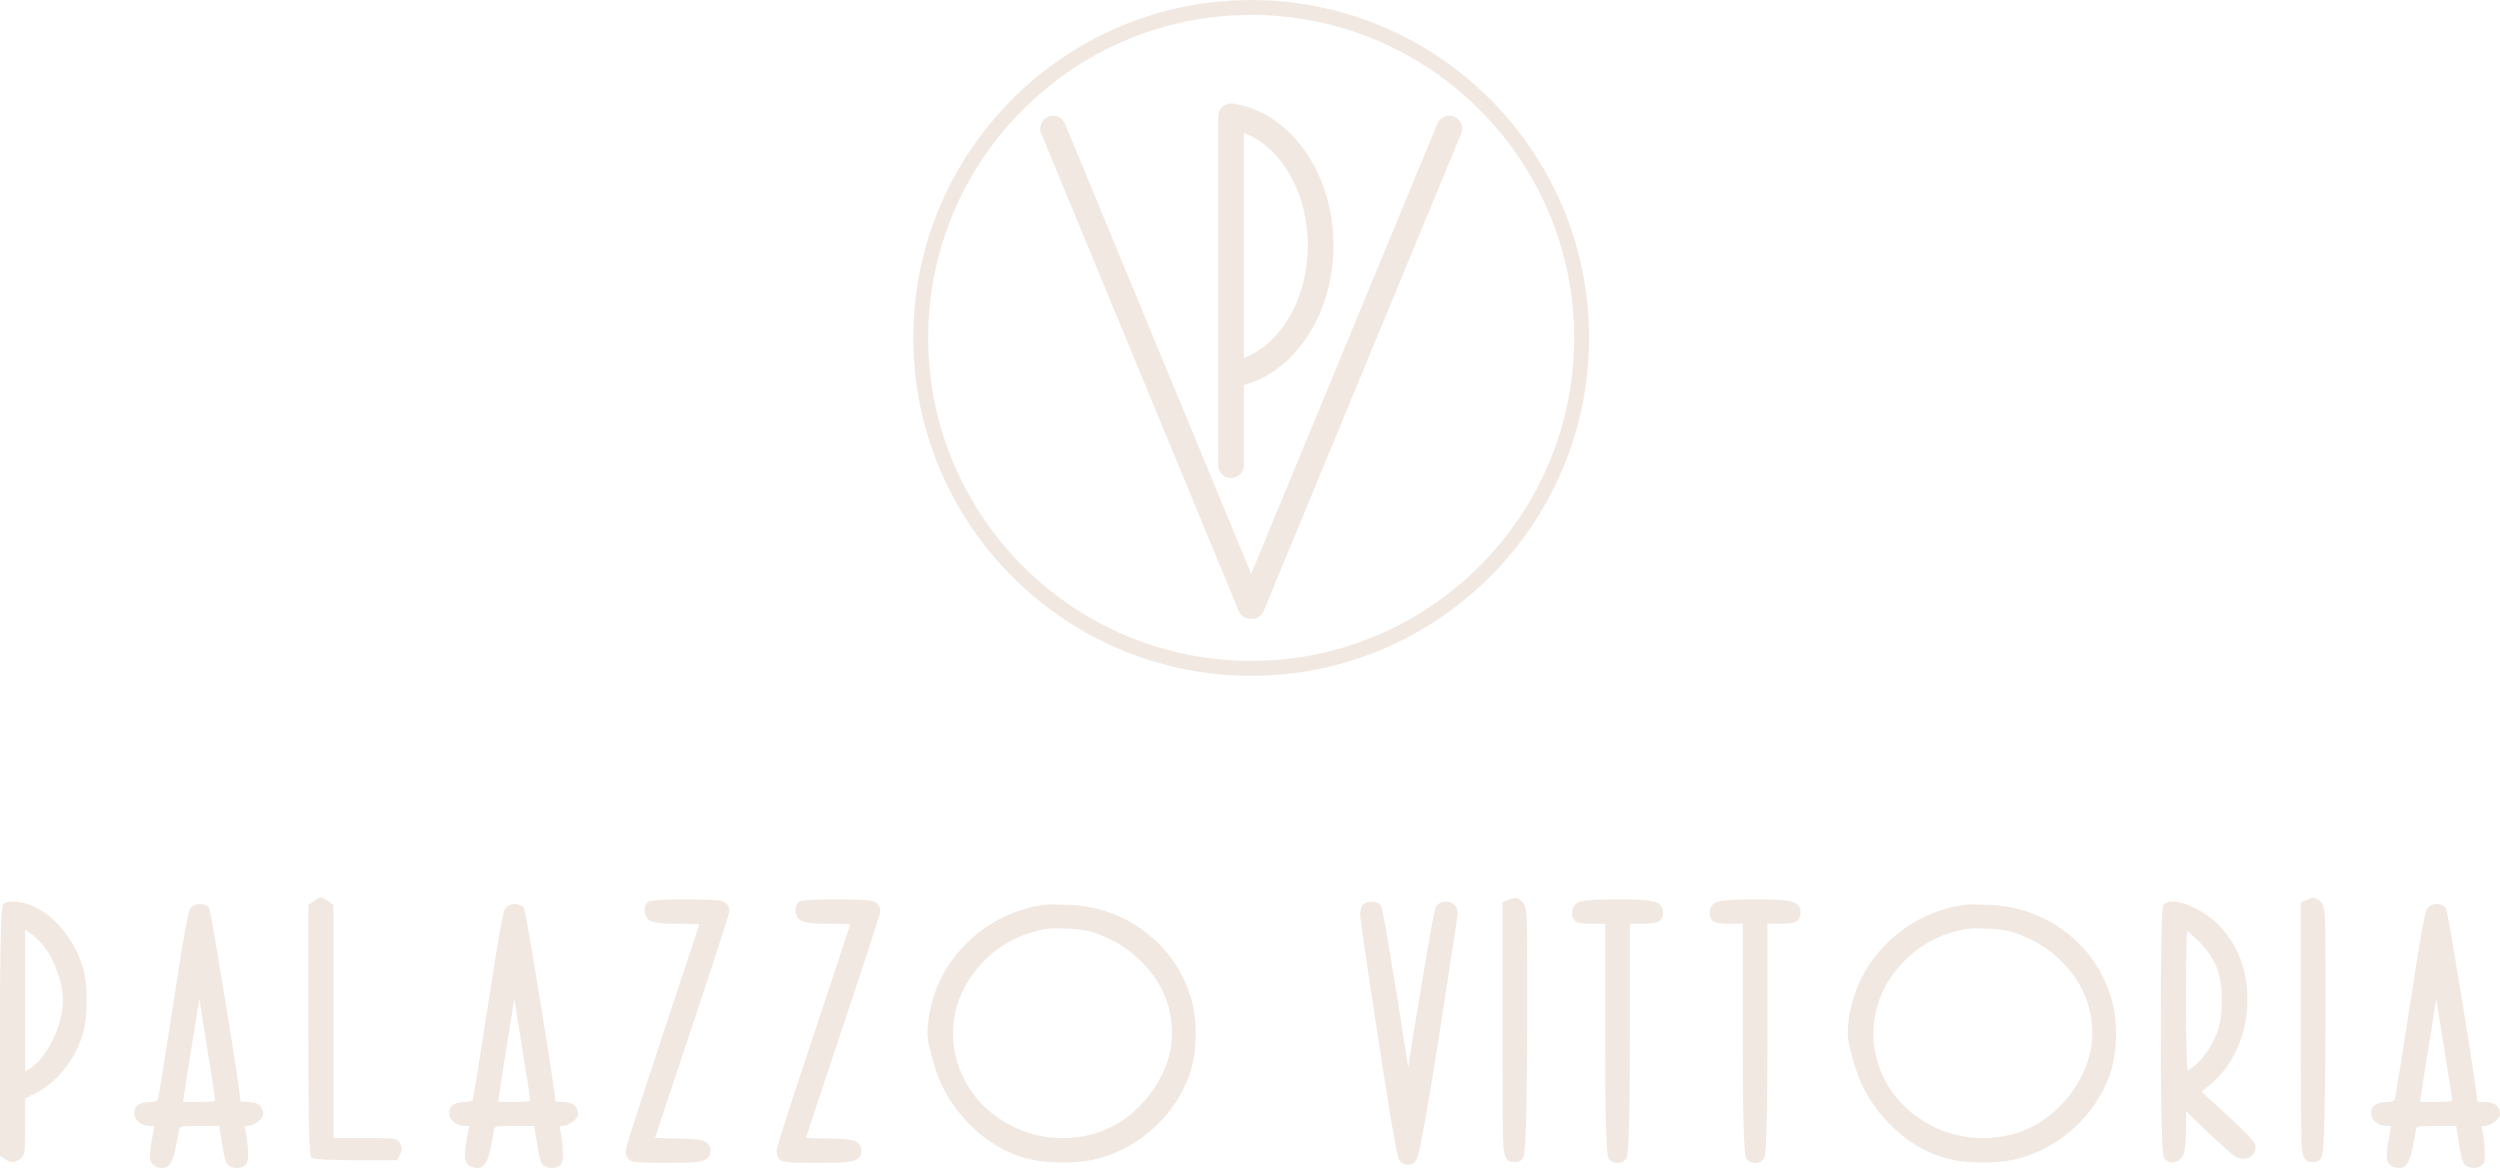 <?xml version="1.0" encoding="UTF-8"?><svg id="Livello_2" xmlns="http://www.w3.org/2000/svg" viewBox="0 0 704.03 328.91"><defs><style>.cls-1{fill:#f2e8e2;}</style></defs><g id="Livello_1-2"><path class="cls-1" d="M409.51,32.88c-1.85-.77-3.97.11-4.73,1.96l-52.43,126.76-52.43-126.76c-.76-1.85-2.89-2.73-4.73-1.96-1.85.76-2.73,2.88-1.96,4.73l55.6,134.42c.58,1.4,1.93,2.24,3.35,2.24.06,0,.12-.01.18-.02.06,0,.12.02.18.02,1.42,0,2.77-.84,3.35-2.24l55.6-134.42c.77-1.85-.11-3.97-1.96-4.73Z"/><path class="cls-1" d="M375.53,69.1c0-20.29-12.08-37.4-28.12-39.92,0,0-.02,0-.02,0-.06,0-.12-.02-.18-.03-.08-.01-.15,0-.23,0-.1,0-.2-.03-.3-.03-.04,0-.09.01-.13.01-.11,0-.22.02-.33.03-.14.02-.29.04-.43.08-.1.02-.19.06-.29.09-.14.05-.28.1-.42.17-.09.04-.17.09-.26.14-.13.08-.25.16-.37.26-.05.04-.1.06-.15.1-.03.03-.05.06-.08.09-.11.1-.22.22-.31.34-.06.07-.12.14-.18.22-.09.13-.17.28-.25.42-.04.07-.08.14-.12.22-.08.17-.13.35-.18.53-.02.06-.04.12-.05.18-.05.24-.08.5-.08.76v98.25c0,2,1.62,3.62,3.62,3.62s3.62-1.62,3.62-3.62v-22.57c14.59-3.99,25.24-20.25,25.24-39.3ZM350.29,100.8v-63.39c10.5,4.01,17.99,16.78,17.99,31.7s-7.49,27.69-17.99,31.7Z"/><path class="cls-1" d="M352.35,190.32c-52.47,0-95.16-42.69-95.16-95.16S299.88,0,352.35,0s95.16,42.69,95.16,95.16-42.69,95.16-95.16,95.16ZM352.35,4.2c-50.15,0-90.96,40.8-90.96,90.96s40.8,90.96,90.96,90.96,90.96-40.8,90.96-90.96S402.5,4.2,352.35,4.2Z"/><path class="cls-1" d="M1.42,255.03c.27-.34.93-.51,2-.51,2.22,0,4.4.56,6.53,1.67,2.84,1.37,5.48,3.66,7.92,6.88,2.44,3.21,4.15,6.66,5.13,10.35.53,2.14.8,4.84.8,8.1,0,3.6-.27,6.47-.8,8.61-.98,3.77-2.69,7.22-5.13,10.35-2.44,3.13-5.17,5.42-8.19,6.88l-3.2,1.67v7.97c0,4.03-.07,6.45-.2,7.26-.13.82-.56,1.44-1.27,1.86-.98.69-1.95.69-2.93,0l-1.47-.9v-34.7c0-23.14.27-34.96.8-35.47ZM18.06,278.29c-1.6-7.54-4.71-12.89-9.32-16.07l-2.26-1.67v42.29l1.73-1.03c2.75-1.63,5.13-4.48,7.12-8.55,2-4.07,3-8.03,3-11.89,0-.68-.09-1.71-.27-3.08Z"/><path class="cls-1" d="M3.55,327.24c-.61,0-1.23-.21-1.83-.63l-1.73-1.06v-35.05c0-34.12.57-35.49.96-35.89.41-.49,1.19-.72,2.45-.72,2.31,0,4.6.59,6.81,1.74,2.9,1.4,5.64,3.77,8.13,7.05,2.48,3.26,4.24,6.82,5.23,10.56.54,2.19.82,4.97.82,8.26,0,3.63-.28,6.58-.82,8.76-1,3.84-2.76,7.4-5.24,10.58-2.49,3.19-5.32,5.56-8.41,7.05l-2.85,1.49v7.59c0,4.1-.07,6.5-.21,7.36-.16,1-.69,1.77-1.56,2.29-.57.4-1.17.61-1.78.61ZM1.23,324.86l1.17.72c.8.56,1.48.56,2.25.02.59-.36.91-.83,1.01-1.46.09-.54.19-2.21.19-7.16v-8.34l3.53-1.84c2.93-1.42,5.62-3.67,7.99-6.71,2.38-3.04,4.06-6.45,5.02-10.12.52-2.08.78-4.92.78-8.46,0-3.19-.26-5.86-.78-7.95-.95-3.58-2.64-6.99-5.02-10.12-2.37-3.12-4.96-5.37-7.7-6.69-2.05-1.07-4.15-1.61-6.26-1.61-1.1,0-1.42.2-1.49.26-.26.81-.69,6.55-.69,35.11v34.36ZM5.86,303.93v-44.59l3.25,2.4c4.71,3.24,7.94,8.77,9.56,16.43v.05c.19,1.42.28,2.45.28,3.16,0,3.93-1.03,8.03-3.06,12.16-2.04,4.16-4.52,7.12-7.36,8.81l-2.66,1.58ZM7.09,261.78v39.98l.8-.47c2.64-1.56,4.95-4.35,6.89-8.29,1.95-3.96,2.93-7.87,2.93-11.62,0-.64-.09-1.65-.26-2.98-1.56-7.33-4.61-12.6-9.06-15.66l-1.3-.96Z"/><path class="cls-1" d="M54.02,256.32c.53-.77,1.29-1.16,2.26-1.16.8,0,1.47.26,2,.77.27.34,1.8,9.12,4.59,26.35s4.2,26.52,4.2,27.89c0,.51.89.77,2.66.77,2.48,0,3.73.9,3.73,2.7,0,.6-.47,1.22-1.4,1.86-.93.64-1.75.96-2.46.96s-1.13.09-1.27.26c-.13.17-.11.6.07,1.29.53,2.57.8,4.88.8,6.94,0,1.46-.13,2.31-.4,2.57-.53.51-1.24.77-2.13.77s-1.6-.26-2.13-.77c-.45-.43-.93-2.4-1.46-5.91l-.8-5.14h-6.13c-2.84,0-4.55.06-5.13.19-.58.13-.96.49-1.13,1.09,0,.09-.13.79-.4,2.12-.27,1.33-.49,2.46-.67,3.41-.62,3.34-1.6,5.01-2.93,5.01-.53,0-.93-.04-1.2-.13-1.24-.34-1.86-1.24-1.86-2.7,0-1.2.18-2.66.53-4.37l.8-4.63h-1.86c-1.07,0-1.98-.3-2.73-.9-.76-.6-1.13-1.33-1.13-2.18,0-1.63,1.29-2.44,3.86-2.44,1.69,0,2.62-.43,2.8-1.29.44-2.23,1.86-11.1,4.26-26.61,2.57-16.97,4.13-25.88,4.66-26.73ZM61.22,310.17c0-.94-.85-6.51-2.53-16.71l-2.53-16.07-1.07,6.43c-.53,3.6-1.42,9.17-2.66,16.71l-1.6,10.41h5.19c3.46,0,5.19-.26,5.19-.77Z"/><path class="cls-1" d="M66.68,328.91c-1.05,0-1.91-.32-2.56-.94-.4-.39-.92-1.44-1.65-6.26l-.72-4.62h-5.6c-3.47,0-4.63.1-4.99.18-.34.08-.54.26-.66.61-.02.18-.11.65-.4,2.12-.27,1.33-.49,2.46-.66,3.4-.69,3.71-1.85,5.52-3.54,5.52-.6,0-1.06-.05-1.39-.16-1.03-.28-2.29-1.09-2.29-3.29,0-1.24.18-2.75.55-4.5l.67-3.88h-1.13c-1.21,0-2.25-.35-3.12-1.03-.9-.72-1.36-1.61-1.36-2.67,0-1.4.78-3.06,4.48-3.06.92,0,2.06-.14,2.19-.79.44-2.22,1.87-11.17,4.26-26.57,3.44-22.66,4.34-26.31,4.75-26.96l.02-.03c.65-.94,1.58-1.42,2.77-1.42.96,0,1.78.32,2.43.94.26.32.55.71,4.78,26.69,2.77,17.05,4.14,26.19,4.2,27.89.13.07.6.25,2.05.25,3.59,0,4.35,1.8,4.35,3.32,0,.82-.54,1.6-1.67,2.37-1.05.72-1.97,1.07-2.81,1.07-.39,0-.61.03-.73.05,0,.12.03.34.13.72.55,2.63.82,5,.82,7.1s-.28,2.72-.59,3.01c-.65.63-1.51.94-2.56.94ZM56.16,315.85h6.66l.88,5.66c.7,4.65,1.16,5.43,1.28,5.56.42.4.97.6,1.7.6s1.29-.2,1.7-.6c0-.01.21-.36.21-2.13,0-2.01-.26-4.3-.79-6.82-.23-.89-.22-1.44.05-1.79.28-.35.79-.5,1.75-.5.58,0,1.29-.29,2.11-.85.73-.5,1.13-.98,1.13-1.36,0-.57,0-2.08-3.11-2.08-.98,0-3.28,0-3.28-1.39s-1.41-10.68-4.19-27.79c-3.25-20.03-4.25-25.31-4.51-26.1-.36-.32-.86-.5-1.47-.5-.77,0-1.32.28-1.74.87-.29.55-1.27,4.74-4.57,26.5-2.38,15.43-3.82,24.39-4.27,26.63-.25,1.18-1.39,1.78-3.4,1.78-3.25,0-3.25,1.33-3.25,1.83,0,.67.29,1.22.9,1.7.65.52,1.41.77,2.35.77h2.6l-.92,5.35c-.35,1.68-.52,3.11-.52,4.26s.44,1.84,1.41,2.1c.16.05.45.11,1.03.11.96,0,1.78-1.6,2.32-4.51.18-.95.4-2.08.67-3.41.34-1.7.38-1.99.39-2.04l.02-.14c.24-.82.79-1.34,1.59-1.52.4-.09,1.38-.21,5.26-.21ZM56.02,311.56h-5.91l1.71-11.12c1.26-7.65,2.13-13.12,2.66-16.71l1.69-10.2,3.12,19.84c2.28,13.77,2.54,16.18,2.54,16.8,0,.9-.93,1.39-5.81,1.39ZM51.55,310.32h4.47c3.25,0,4.26-.24,4.57-.36-.09-1.35-.94-6.86-2.51-16.41l-1.94-12.3-.44,2.66c-.53,3.59-1.4,9.05-2.66,16.71l-1.49,9.69Z"/><path class="cls-1" d="M88.79,254.26c.8-.6,1.33-.9,1.6-.9s.8.3,1.6.9l1.33.9v65.93h9.06c4.35,0,6.97.04,7.86.13.89.09,1.51.43,1.87,1.03.53.86.53,1.71,0,2.57l-.67,1.29h-11.32c-7.55,0-11.54-.21-11.99-.64-.45-.43-.67-12.25-.67-35.47v-34.83l1.33-.9Z"/><path class="cls-1" d="M111.8,326.72h-11.7c-11.57,0-12.08-.49-12.42-.82-.36-.34-.85-.82-.85-35.92v-35.16l1.59-1.07c1.19-.89,1.64-1.01,1.96-1.01s.77.12,1.97,1.02l1.58,1.07v65.65h8.44c4.34,0,7,.04,7.92.13,1.09.11,1.88.55,2.34,1.33.65,1.04.65,2.16,0,3.21l-.82,1.58ZM88.62,325.05c.44.13,2.56.44,11.48.44h10.95l.49-.95c.43-.7.43-1.31.02-1.96-.26-.43-.71-.67-1.4-.74-.87-.08-3.5-.13-7.8-.13h-9.67v-66.22l-1.06-.72c-.97-.73-1.25-.79-1.28-.8.02,0-.26.07-1.2.78l-1.08.73v34.5c0,26.56.29,33.83.55,35.06Z"/><path class="cls-1" d="M142.72,256.32c.53-.77,1.29-1.16,2.26-1.16.8,0,1.47.26,2,.77.27.34,1.8,9.12,4.59,26.35s4.2,26.52,4.2,27.89c0,.51.89.77,2.66.77,2.48,0,3.73.9,3.73,2.7,0,.6-.47,1.22-1.4,1.86-.93.64-1.75.96-2.46.96s-1.13.09-1.27.26c-.13.17-.11.6.07,1.29.53,2.57.8,4.88.8,6.94,0,1.46-.13,2.31-.4,2.57-.53.51-1.24.77-2.13.77s-1.6-.26-2.13-.77c-.45-.43-.93-2.4-1.46-5.91l-.8-5.14h-6.13c-2.84,0-4.55.06-5.13.19-.58.13-.96.49-1.13,1.09,0,.09-.13.79-.4,2.12-.27,1.33-.49,2.46-.67,3.41-.62,3.34-1.6,5.01-2.93,5.01-.53,0-.93-.04-1.2-.13-1.24-.34-1.86-1.24-1.86-2.7,0-1.2.18-2.66.53-4.37l.8-4.63h-1.87c-1.07,0-1.98-.3-2.73-.9-.76-.6-1.13-1.33-1.13-2.18,0-1.63,1.29-2.44,3.86-2.44,1.69,0,2.62-.43,2.8-1.29.44-2.23,1.87-11.1,4.26-26.61,2.57-16.97,4.13-25.88,4.66-26.73ZM149.92,310.17c0-.94-.85-6.51-2.53-16.71l-2.53-16.07-1.07,6.43c-.53,3.6-1.42,9.17-2.66,16.71l-1.6,10.41h5.19c3.46,0,5.19-.26,5.19-.77Z"/><path class="cls-1" d="M155.38,328.91c-1.05,0-1.91-.32-2.56-.94-.4-.39-.92-1.44-1.65-6.26l-.72-4.62h-5.6c-3.47,0-4.63.1-4.99.18-.34.08-.54.26-.66.61-.02.18-.11.65-.4,2.12-.27,1.33-.49,2.46-.67,3.4-.69,3.71-1.85,5.52-3.54,5.52-.61,0-1.06-.05-1.39-.16-1.03-.28-2.29-1.09-2.29-3.29,0-1.24.18-2.75.54-4.5l.67-3.88h-1.13c-1.21,0-2.25-.35-3.11-1.03-.91-.72-1.37-1.61-1.37-2.67,0-1.4.78-3.06,4.48-3.06.92,0,2.06-.14,2.19-.79.44-2.23,1.88-11.17,4.26-26.57,3.44-22.66,4.34-26.32,4.75-26.96l.02-.02c.65-.94,1.58-1.42,2.77-1.42.96,0,1.78.32,2.43.94.26.32.55.71,4.78,26.69,2.77,17.05,4.14,26.19,4.2,27.89.13.07.6.25,2.05.25,3.59,0,4.35,1.8,4.35,3.32,0,.82-.54,1.6-1.67,2.37-1.05.72-1.97,1.07-2.81,1.07-.39,0-.61.03-.73.05,0,.12.03.34.13.72.55,2.63.82,5,.82,7.1s-.28,2.72-.59,3.01c-.65.63-1.51.94-2.56.94ZM144.85,315.85h6.66l.88,5.66c.7,4.65,1.16,5.43,1.28,5.56.42.4.97.6,1.7.6s1.29-.2,1.7-.6c0-.01.21-.36.21-2.13,0-2.01-.26-4.3-.79-6.82-.23-.89-.22-1.44.05-1.79.28-.35.79-.5,1.75-.5.58,0,1.29-.29,2.11-.85.73-.5,1.13-.98,1.13-1.36,0-.57,0-2.08-3.11-2.08-.98,0-3.28,0-3.28-1.39s-1.41-10.68-4.19-27.79c-3.25-20.03-4.25-25.31-4.51-26.1-.36-.32-.86-.5-1.47-.5-.77,0-1.32.28-1.74.87-.29.55-1.27,4.74-4.57,26.5-2.38,15.42-3.82,24.38-4.27,26.63-.25,1.18-1.39,1.78-3.4,1.78-3.25,0-3.25,1.33-3.25,1.83,0,.67.29,1.22.9,1.7.65.52,1.41.77,2.35.77h2.6l-.92,5.35c-.35,1.68-.52,3.11-.52,4.26s.43,1.84,1.41,2.1c.17.05.45.11,1.04.11.96,0,1.78-1.6,2.32-4.51.18-.95.4-2.08.67-3.41.34-1.7.38-1.99.39-2.04l.02-.14c.24-.82.79-1.34,1.59-1.52.4-.09,1.38-.21,5.26-.21ZM144.72,311.56h-5.91l1.71-11.12c1.24-7.54,2.14-13.15,2.66-16.7l1.69-10.2,3.12,19.84c2.28,13.77,2.54,16.18,2.54,16.8,0,.9-.93,1.39-5.81,1.39ZM140.25,310.32h4.48c3.25,0,4.26-.24,4.57-.36-.09-1.35-.94-6.86-2.51-16.41l-1.94-12.3-.44,2.66c-.52,3.55-1.42,9.17-2.66,16.71l-1.49,9.69Z"/><path class="cls-1" d="M176.82,324.05c0-.77,3.48-11.63,10.46-32.58,6.97-20.95,10.46-31.51,10.46-31.68s-2.26-.26-6.79-.26-7.06-.34-7.86-1.03c-.62-.51-.93-1.24-.93-2.18,0-.77.22-1.37.67-1.8.44-.43,3.95-.64,10.52-.64,5.24,0,8.46.15,9.66.45,1.2.3,1.8,1.05,1.8,2.25,0,.6-3.51,11.4-10.52,32.39-7.02,20.99-10.52,31.58-10.52,31.75,0,.34,2.26.51,6.79.51,3.64,0,6.04.19,7.19.58,1.15.39,1.73,1.14,1.73,2.25,0,1.2-.67,1.97-2,2.31-1.33.34-4.53.51-9.59.51s-8.39-.13-9.46-.39-1.6-1.07-1.6-2.44Z"/><path class="cls-1" d="M187.87,327.5c-5.34,0-8.48-.13-9.6-.4-.95-.23-2.07-.94-2.07-3.04,0-.38,0-1.26,10.49-32.78,6.01-18.06,9.45-28.47,10.26-31.01-.72-.05-2.34-.11-6.01-.11-6.18,0-7.67-.67-8.26-1.18-.76-.63-1.15-1.52-1.15-2.65,0-.94.29-1.7.85-2.24.32-.3.85-.82,10.95-.82,5.34,0,8.54.15,9.81.47,1.48.37,2.27,1.36,2.27,2.85,0,.32,0,.99-10.55,32.58-7.4,22.16-9.8,29.44-10.36,31.21.6.1,2.13.24,6.05.24s6.16.2,7.39.61c1.41.47,2.15,1.45,2.15,2.83,0,1.04-.43,2.39-2.46,2.91-1.39.36-4.58.53-9.74.53ZM177.44,324.06c0,1.38.6,1.7,1.13,1.83.7.17,2.88.37,9.31.37,4.99,0,8.16-.17,9.43-.5,1.36-.35,1.54-1.1,1.54-1.72,0-.85-.4-1.36-1.31-1.66-1.08-.36-3.44-.55-7-.55-7.09,0-7.41-.37-7.41-1.13,0-.18,0-.36,10.55-31.94,8.53-25.55,10.42-31.63,10.49-32.23,0-.87-.41-1.38-1.33-1.61-1.15-.29-4.34-.43-9.51-.43-8.34,0-9.87.35-10.14.51-.28.27-.43.72-.43,1.32,0,.76.23,1.32.71,1.71.39.34,1.87.89,7.46.89,7.41,0,7.41.12,7.41.87,0,.18,0,.36-10.49,31.88-8.48,25.49-10.35,31.7-10.42,32.4Z"/><path class="cls-1" d="M219.3,324.05c0-.77,3.48-11.63,10.46-32.58,6.97-20.95,10.46-31.51,10.46-31.68s-2.26-.26-6.79-.26-7.06-.34-7.86-1.03c-.62-.51-.93-1.24-.93-2.18,0-.77.22-1.37.67-1.8.44-.43,3.95-.64,10.52-.64,5.24,0,8.46.15,9.66.45,1.2.3,1.8,1.05,1.8,2.25,0,.6-3.51,11.4-10.52,32.39-7.02,20.99-10.52,31.58-10.52,31.75,0,.34,2.26.51,6.79.51,3.64,0,6.04.19,7.19.58,1.15.39,1.73,1.14,1.73,2.25,0,1.2-.67,1.97-2,2.31-1.33.34-4.53.51-9.59.51s-8.39-.13-9.46-.39-1.6-1.07-1.6-2.44Z"/><path class="cls-1" d="M230.36,327.5c-5.34,0-8.48-.13-9.6-.4-.95-.23-2.07-.94-2.07-3.04,0-.38,0-1.26,10.49-32.78,6.01-18.06,9.45-28.47,10.26-31.01-.72-.05-2.34-.11-6.01-.11-6.18,0-7.67-.67-8.26-1.18-.76-.63-1.15-1.52-1.15-2.65,0-.94.29-1.7.85-2.24.32-.3.85-.82,10.95-.82,5.34,0,8.54.15,9.81.47,1.48.37,2.27,1.36,2.27,2.85,0,.32,0,.99-10.55,32.58-7.4,22.16-9.8,29.44-10.36,31.21.6.1,2.13.24,6.05.24s6.16.2,7.39.61c1.41.47,2.15,1.45,2.15,2.83,0,1.04-.43,2.39-2.46,2.91-1.39.36-4.58.53-9.74.53ZM219.92,324.06c0,1.38.6,1.7,1.13,1.83.7.17,2.88.37,9.31.37,4.99,0,8.16-.17,9.43-.5,1.36-.35,1.54-1.1,1.54-1.72,0-.85-.4-1.36-1.31-1.66-1.08-.36-3.44-.55-7-.55-7.09,0-7.41-.37-7.41-1.13,0-.18,0-.36,10.55-31.94,8.53-25.55,10.42-31.63,10.49-32.23,0-.87-.41-1.38-1.33-1.61-1.15-.29-4.34-.43-9.51-.43-8.34,0-9.87.35-10.14.51-.28.27-.43.72-.43,1.32,0,.76.23,1.32.71,1.71.39.34,1.87.89,7.46.89,7.41,0,7.41.12,7.41.87,0,.18,0,.36-10.49,31.88-8.48,25.49-10.35,31.7-10.42,32.4Z"/><path class="cls-1" d="M293.88,255.42c.09,0,.44-.02,1.07-.06.62-.04,1.2-.06,1.73-.06.44,0,1.15.02,2.13.06.98.04,1.69.06,2.13.06,8.08.34,15.2,2.89,21.38,7.65,6.17,4.76,10.37,10.95,12.59,18.57.8,2.74,1.2,5.83,1.2,9.25,0,4.63-.62,8.61-1.87,11.95-2.04,5.4-5.17,10.07-9.39,14.01-4.22,3.94-9.08,6.77-14.58,8.48-3.11.94-6.79,1.41-11.05,1.41s-7.95-.47-11.05-1.41c-5.42-1.63-10.34-4.71-14.78-9.25-4.44-4.54-7.55-9.59-9.32-15.17-1.51-4.71-2.26-8.01-2.26-9.9,0-1.11.04-1.97.13-2.57.89-8.48,4.28-15.76,10.19-21.85,5.9-6.08,13.16-9.81,21.78-11.18ZM308.8,262.23c-2.49-.94-6.13-1.41-10.92-1.41-1.78,0-3.29.13-4.53.39-7.55,1.63-13.7,5.27-18.45,10.92-4.75,5.66-7.13,12-7.13,19.02,0,3,.44,5.83,1.33,8.48,2.13,6.6,6.01,11.82,11.65,15.68,5.64,3.86,11.79,5.78,18.45,5.78,8.52,0,15.76-2.91,21.71-8.74,3.73-3.6,6.48-7.88,8.26-12.85.98-2.83,1.46-5.65,1.46-8.48,0-8.14-3.06-15.17-9.19-21.08-3.38-3.34-7.59-5.91-12.65-7.71Z"/><path class="cls-1" d="M299.21,327.37c-4.31,0-8.09-.48-11.23-1.44-5.49-1.65-10.55-4.82-15.04-9.41-4.49-4.59-7.67-9.77-9.47-15.41-1.54-4.81-2.29-8.11-2.29-10.08,0-1.16.05-2.03.14-2.66.89-8.56,4.38-16.03,10.36-22.19,5.97-6.15,13.41-9.98,22.12-11.36h.1c.09,0,.43-.03,1.02-.07.64-.04,1.23-.07,1.78-.07.45,0,1.17.02,2.16.07.96.04,1.67.06,2.1.06,8.2.35,15.51,2.96,21.75,7.77,6.25,4.82,10.55,11.17,12.8,18.89.81,2.79,1.22,5.96,1.22,9.43,0,4.68-.64,8.77-1.9,12.17-2.07,5.47-5.28,10.26-9.55,14.25s-9.25,6.89-14.82,8.62c-3.15.96-6.93,1.44-11.24,1.44ZM293.94,256.03c-8.42,1.35-15.62,5.05-21.39,11-5.78,5.96-9.15,13.18-10.02,21.48-.09.59-.13,1.43-.13,2.51,0,1.82.75,5.08,2.23,9.71,1.74,5.45,4.83,10.47,9.18,14.92,4.34,4.45,9.23,7.51,14.52,9.09,3.03.92,6.69,1.39,10.88,1.39s7.84-.47,10.88-1.39c5.39-1.68,10.21-4.48,14.34-8.34,4.13-3.86,7.23-8.49,9.23-13.78,1.21-3.25,1.83-7.2,1.83-11.73,0-3.35-.4-6.41-1.17-9.08-2.17-7.46-6.33-13.6-12.37-18.26-6.04-4.65-13.11-7.18-21.03-7.52-.38.01-1.14-.02-2.13-.06-.97-.04-1.67-.06-2.1-.06-.52,0-1.08.02-1.69.06-.55.04-.9.06-1.05.07ZM299.21,321.71c-6.75,0-13.08-1.98-18.79-5.89-5.73-3.92-9.73-9.3-11.89-16-.9-2.7-1.36-5.62-1.36-8.67,0-7.14,2.45-13.68,7.27-19.42,4.81-5.74,11.14-9.48,18.79-11.13,1.29-.27,2.85-.4,4.66-.4,4.84,0,8.58.49,11.13,1.45,5.12,1.82,9.45,4.46,12.87,7.85,6.22,6,9.37,13.24,9.37,21.52,0,2.88-.5,5.8-1.5,8.68-1.8,5.04-4.63,9.45-8.41,13.1-6.04,5.91-13.49,8.91-22.14,8.91ZM297.88,261.43c-1.72,0-3.21.12-4.4.37-7.37,1.59-13.46,5.2-18.1,10.72-4.63,5.51-6.98,11.78-6.98,18.63,0,2.92.44,5.71,1.3,8.29,2.08,6.44,5.92,11.61,11.42,15.37,5.51,3.77,11.6,5.68,18.1,5.68,8.32,0,15.48-2.88,21.28-8.56,3.64-3.52,6.37-7.76,8.11-12.62.95-2.75,1.43-5.53,1.43-8.27,0-7.93-3.03-14.87-9-20.63-3.3-3.27-7.48-5.81-12.43-7.58h-.01c-2.41-.92-6.01-1.38-10.7-1.38Z"/><path class="cls-1" d="M384.32,255.16c.44-.43,1.07-.64,1.86-.64.89,0,1.6.26,2.13.77.27.34,1.09,4.63,2.46,12.85,1.38,8.23,2.68,16.37,3.93,24.42l1.86,12.08,1.87-12.08c1.33-8.05,2.68-16.17,4.06-24.36,1.38-8.18,2.24-12.45,2.6-12.79.53-.6,1.24-.9,2.13-.9.8,0,1.42.21,1.86.64.53.51.8,1.2.8,2.06,0,.26-.22,1.84-.67,4.76-.45,2.91-1.15,7.5-2.13,13.75-.98,6.26-1.82,11.78-2.53,16.58-3.29,20.82-5.33,32.09-6.13,33.8-.36.86-1.02,1.29-2,1.29-.71,0-1.33-.34-1.87-1.03-.53-.6-2.49-11.95-5.86-34.06-3.38-22.02-5.06-33.63-5.06-34.83,0-1.11.22-1.88.67-2.31Z"/><path class="cls-1" d="M396.44,328.01c-.91,0-1.7-.43-2.35-1.27-.3-.33-.89-1-5.98-34.34-3.41-22.25-5.07-33.67-5.07-34.92s.28-2.2.85-2.76h0c.56-.54,1.33-.82,2.29-.82,1.05,0,1.91.32,2.56.94.26.32.55.7,2.64,13.2,1.37,8.17,2.69,16.39,3.93,24.43l1.25,8.13,1.26-8.13c1.33-8.06,2.68-16.18,4.06-24.36,2.1-12.48,2.51-12.87,2.78-13.13.62-.7,1.49-1.07,2.56-1.07.96,0,1.73.27,2.29.81.66.63.99,1.47.99,2.5,0,.21-.08.95-.67,4.85-.45,2.92-1.16,7.5-2.13,13.75-.96,6.15-1.81,11.73-2.53,16.57-3.33,21.08-5.35,32.2-6.18,33.97-.44,1.07-1.33,1.64-2.56,1.64ZM384.74,255.6c-.31.3-.48.95-.48,1.87,0,.81.88,7.49,5.05,34.74,4.28,28.07,5.44,33.23,5.75,33.8.4.51.85.77,1.36.77.73,0,1.17-.28,1.43-.91.78-1.67,2.82-12.99,6.09-33.66.72-4.84,1.57-10.42,2.53-16.58.98-6.25,1.68-10.84,2.13-13.75.57-3.73.66-4.52.66-4.67,0-.69-.2-1.21-.61-1.61-.33-.32-.8-.47-1.44-.47-.71,0-1.25.23-1.67.69-.17.3-.75,2.36-2.45,12.48-1.38,8.18-2.73,16.3-4.06,24.35l-2.47,16.03-2.47-16.03c-1.24-8.03-2.56-16.25-3.93-24.41-1.64-9.79-2.18-12.11-2.36-12.58-.41-.36-.94-.53-1.63-.53-.64,0-1.11.15-1.44.47h0Z"/><path class="cls-1" d="M425.07,254c.89-.43,1.51-.6,1.86-.51.35.09.84.43,1.46,1.03.44.43.73,1.44.87,3.02.13,1.59.2,5.93.2,13.05v20.05c-.09,21.42-.4,32.99-.93,34.7-.27.86-.8,1.29-1.6,1.29h-.93c-1.16,0-1.82-1.18-2-3.54-.18-2.36-.27-10.35-.27-23.97v-44.6l1.33-.51Z"/><path class="cls-1" d="M426.93,327.24h-.93c-1.53,0-2.41-1.38-2.61-4.11-.18-2.38-.27-10.24-.27-24.02v-45.02l1.7-.66c1.04-.5,1.74-.67,2.25-.55.48.12,1.03.49,1.75,1.18.57.55.9,1.64,1.05,3.41.13,1.62.2,5.9.2,13.1v20.05c-.09,21.69-.4,33.1-.96,34.88-.34,1.11-1.12,1.72-2.19,1.72ZM424.35,254.94v44.18c0,13.56.09,21.61.26,23.92.1,1.35.42,2.96,1.38,2.96h.93c.37,0,.78-.1,1.01-.85.35-1.13.79-8.04.9-34.52v-20.05c0-7.06-.07-11.43-.2-12.99-.16-1.93-.53-2.48-.68-2.63-.75-.72-1.1-.85-1.18-.87,0,0-.33-.07-1.45.47l-.05.02-.94.36Z"/><path class="cls-1" d="M444.51,254.78c.8-.6,4.48-.9,11.05-.9,5.15,0,8.46.19,9.92.58,1.46.39,2.2,1.22,2.2,2.51,0,1.03-.36,1.71-1.07,2.06-.71.34-2.13.51-4.26.51h-4v32.77c0,21.85-.31,33.08-.93,33.67-.45.6-1.07.9-1.86.9-.89,0-1.55-.3-2-.9-.62-.6-.93-11.82-.93-33.67v-32.77h-4c-2.66,0-4.22-.21-4.66-.64-.45-.43-.67-.98-.67-1.67,0-1.11.4-1.93,1.2-2.44Z"/><path class="cls-1" d="M455.57,327.5c-1.07,0-1.9-.37-2.46-1.11-.42-.43-1.08-2.02-1.08-34.08v-32.16h-3.38c-3.75,0-4.67-.41-5.09-.82-.57-.54-.85-1.25-.85-2.11,0-1.33.49-2.32,1.46-2.95.66-.47,2.58-1.01,11.41-1.01,5.25,0,8.55.2,10.08.6,2.2.58,2.66,2.01,2.66,3.1,0,1.6-.77,2.3-1.42,2.61-.8.39-2.28.58-4.53.58h-3.38v32.16c0,32.07-.66,33.65-1.08,34.08-.56.74-1.35,1.11-2.33,1.11ZM454.06,325.6h0c.32.45.81.66,1.5.66.6,0,1.04-.21,1.37-.65h0c.3-.75.8-6.12.8-33.31v-33.39h4.61c2.53,0,3.57-.25,3.99-.45.31-.15.72-.46.72-1.5,0-.68-.2-1.5-1.74-1.91-1.41-.37-4.69-.56-9.76-.56-8.71,0-10.37.54-10.68.78l-.04.02c-.62.4-.92,1.03-.92,1.92,0,.52.16.92.48,1.23.05.05.59.47,4.23.47h4.61v33.39c0,27.19.5,32.56.8,33.3Z"/><path class="cls-1" d="M483.27,254.78c.8-.6,4.48-.9,11.05-.9,5.15,0,8.46.19,9.92.58,1.46.39,2.2,1.22,2.2,2.51,0,1.03-.36,1.71-1.07,2.06-.71.34-2.13.51-4.26.51h-4v32.77c0,21.85-.31,33.08-.93,33.67-.45.6-1.07.9-1.86.9-.89,0-1.55-.3-2-.9-.62-.6-.93-11.82-.93-33.67v-32.77h-4c-2.66,0-4.22-.21-4.66-.64-.45-.43-.67-.98-.67-1.67,0-1.11.4-1.93,1.2-2.44Z"/><path class="cls-1" d="M494.32,327.5c-1.07,0-1.9-.37-2.46-1.11-.42-.43-1.08-2.02-1.08-34.08v-32.16h-3.38c-3.75,0-4.67-.41-5.09-.82-.57-.54-.85-1.25-.85-2.11,0-1.33.49-2.32,1.46-2.95.66-.47,2.58-1.01,11.41-1.01,5.25,0,8.55.2,10.08.6,2.2.58,2.66,2.01,2.66,3.1,0,1.6-.77,2.3-1.42,2.61-.8.39-2.28.58-4.53.58h-3.38v32.16c0,32.07-.66,33.65-1.08,34.08-.56.74-1.35,1.11-2.33,1.11ZM492.81,325.6h0c.32.45.81.66,1.5.66.6,0,1.04-.21,1.37-.65h0c.3-.75.8-6.12.8-33.31v-33.39h4.61c2.53,0,3.57-.25,3.99-.45.31-.15.72-.46.72-1.5,0-.68-.2-1.5-1.74-1.91-1.41-.37-4.69-.56-9.76-.56-8.71,0-10.37.54-10.68.78l-.04.02c-.62.4-.92,1.03-.92,1.92,0,.52.16.92.48,1.23.05.05.59.47,4.23.47h4.61v33.39c0,27.19.5,32.56.8,33.3Z"/><path class="cls-1" d="M553.05,255.42c.09,0,.44-.02,1.07-.06.62-.04,1.2-.06,1.73-.06.44,0,1.15.02,2.13.06.98.04,1.69.06,2.13.06,8.08.34,15.2,2.89,21.38,7.65,6.17,4.76,10.37,10.95,12.59,18.57.8,2.74,1.2,5.83,1.2,9.25,0,4.63-.62,8.61-1.87,11.95-2.04,5.4-5.17,10.07-9.39,14.01-4.22,3.94-9.08,6.77-14.58,8.48-3.11.94-6.79,1.41-11.05,1.41s-7.95-.47-11.05-1.41c-5.42-1.63-10.34-4.71-14.78-9.25-4.44-4.54-7.55-9.59-9.32-15.17-1.51-4.71-2.26-8.01-2.26-9.9,0-1.11.04-1.97.13-2.57.89-8.48,4.28-15.76,10.19-21.85,5.9-6.08,13.16-9.81,21.78-11.18ZM567.97,262.23c-2.49-.94-6.13-1.41-10.92-1.41-1.78,0-3.29.13-4.53.39-7.55,1.63-13.7,5.27-18.45,10.92-4.75,5.66-7.13,12-7.13,19.02,0,3,.44,5.83,1.33,8.48,2.13,6.6,6.01,11.82,11.65,15.68,5.64,3.86,11.79,5.78,18.45,5.78,8.52,0,15.76-2.91,21.71-8.74,3.73-3.6,6.48-7.88,8.26-12.85.98-2.83,1.46-5.65,1.46-8.48,0-8.14-3.06-15.17-9.19-21.08-3.38-3.34-7.59-5.91-12.65-7.71Z"/><path class="cls-1" d="M558.38,327.37c-4.31,0-8.09-.48-11.23-1.44-5.49-1.65-10.55-4.82-15.04-9.41-4.49-4.59-7.67-9.77-9.47-15.41-1.54-4.81-2.29-8.11-2.29-10.08,0-1.16.05-2.03.14-2.66.89-8.56,4.38-16.03,10.36-22.19,5.97-6.15,13.41-9.98,22.12-11.36h.1c.09,0,.43-.03,1.02-.07.64-.04,1.23-.07,1.78-.07.45,0,1.17.02,2.16.07.96.04,1.67.06,2.1.06,8.2.35,15.51,2.96,21.75,7.77,6.25,4.82,10.55,11.17,12.8,18.89.81,2.79,1.22,5.96,1.22,9.43,0,4.68-.64,8.77-1.9,12.17-2.07,5.47-5.28,10.26-9.55,14.25s-9.25,6.89-14.82,8.62c-3.15.96-6.93,1.44-11.24,1.44ZM553.11,256.03c-8.42,1.35-15.62,5.05-21.39,11-5.78,5.96-9.15,13.18-10.02,21.48-.09.59-.13,1.43-.13,2.51,0,1.82.75,5.08,2.23,9.71,1.74,5.45,4.83,10.47,9.18,14.92,4.34,4.45,9.23,7.51,14.52,9.09,3.03.92,6.69,1.39,10.88,1.39s7.84-.47,10.88-1.39c5.39-1.68,10.21-4.48,14.34-8.34,4.13-3.86,7.23-8.49,9.23-13.78,1.21-3.25,1.83-7.2,1.83-11.73,0-3.35-.4-6.41-1.17-9.08-2.17-7.46-6.33-13.6-12.37-18.26-6.04-4.65-13.11-7.18-21.03-7.52h-.02c-.43,0-1.14-.02-2.12-.06-.97-.04-1.67-.06-2.1-.06-.52,0-1.08.02-1.69.06-.55.04-.9.06-1.05.07ZM558.38,321.71c-6.75,0-13.08-1.98-18.79-5.89-5.73-3.92-9.73-9.3-11.89-16-.9-2.7-1.36-5.62-1.36-8.67,0-7.14,2.45-13.68,7.27-19.42,4.81-5.74,11.14-9.48,18.79-11.13,1.29-.27,2.85-.4,4.66-.4,4.84,0,8.58.49,11.13,1.45,5.12,1.82,9.45,4.46,12.87,7.85,6.22,6,9.37,13.24,9.37,21.52,0,2.88-.5,5.8-1.5,8.68-1.8,5.04-4.63,9.45-8.41,13.1-6.04,5.91-13.49,8.91-22.14,8.91ZM557.05,261.43c-1.72,0-3.21.12-4.4.37-7.37,1.59-13.46,5.2-18.1,10.72-4.63,5.51-6.98,11.78-6.98,18.63,0,2.92.44,5.71,1.3,8.29,2.08,6.44,5.92,11.61,11.42,15.37,5.51,3.77,11.6,5.68,18.1,5.68,8.32,0,15.48-2.88,21.28-8.56,3.64-3.52,6.37-7.76,8.11-12.62.95-2.75,1.43-5.53,1.43-8.27,0-7.93-3.03-14.87-9-20.63-3.3-3.27-7.48-5.81-12.43-7.58h-.01c-2.41-.92-6.01-1.38-10.7-1.38Z"/><path class="cls-1" d="M609.79,255.16c.44-.43,1.15-.64,2.13-.64,1.6,0,3.6.6,5.99,1.8,2.4,1.2,4.48,2.66,6.26,4.37,5.42,5.48,8.12,12.47,8.12,20.95,0,4.63-.93,9.06-2.8,13.3-1.86,4.24-4.53,7.73-7.99,10.48l-2.53,1.93,7.59,6.94c5.15,4.8,7.77,7.5,7.86,8.1.09.17.13.43.13.77,0,.69-.27,1.29-.8,1.8-.53.51-1.25.77-2.13.77-.8,0-1.71-.41-2.73-1.22-1.02-.81-3.18-2.76-6.46-5.85l-7.46-7.2v6.56c0,4.37-.4,6.94-1.2,7.71-.71.69-1.38,1.03-2,1.03s-1.2-.26-1.73-.77c-.62-.6-.93-12.47-.93-35.6s.22-34.79.67-35.22ZM619.51,264.54c-2.31-2.23-3.64-3.34-4-3.34s-.53,6.94-.53,20.82.27,20.31.8,20.31h.13l.13-.13c3.55-1.88,6.48-5.53,8.79-10.92.98-2.31,1.46-5.53,1.46-9.64s-.58-7.28-1.73-10.02c-1.15-2.57-2.84-4.93-5.06-7.07Z"/><path class="cls-1" d="M611.79,327.37c-.79,0-1.51-.32-2.16-.95-.42-.4-1.12-1.08-1.12-36.04s.49-35.31.85-35.66h0c.56-.54,1.42-.82,2.56-.82,1.71,0,3.76.61,6.27,1.87,2.44,1.22,4.6,2.73,6.41,4.48,5.52,5.59,8.31,12.78,8.31,21.39,0,4.69-.96,9.25-2.85,13.55-1.9,4.32-4.65,7.92-8.17,10.71l-1.95,1.49,7.05,6.44c7.34,6.84,7.94,7.92,8.04,8.37.11.25.16.57.16.96,0,.86-.33,1.61-.99,2.24-.65.63-1.51.94-2.56.94-.94,0-1.99-.46-3.12-1.36-1.04-.83-3.16-2.75-6.5-5.88l-6.42-6.2v5.1c0,6.11-.79,7.58-1.39,8.16-.82.8-1.64,1.2-2.42,1.2ZM610.54,325.59c.81.75,1.66.81,2.81-.31.3-.29,1.01-1.59,1.01-7.27v-8.01l8.5,8.21c3.26,3.06,5.42,5.02,6.42,5.81.9.72,1.69,1.09,2.35,1.09.73,0,1.29-.2,1.7-.6.41-.4.61-.84.61-1.36,0-.34-.06-.47-.07-.49l-.06-.19c-.1-.24-1.07-1.58-7.67-7.74l-8.13-7.43,3.12-2.38c3.36-2.66,5.98-6.1,7.8-10.23,1.82-4.14,2.74-8.53,2.74-13.05,0-8.27-2.67-15.18-7.95-20.52-1.71-1.65-3.77-3.08-6.1-4.25-2.3-1.15-4.22-1.73-5.72-1.73-.74,0-1.28.13-1.62.4-.26,1.07-.56,8.12-.56,34.85,0,28.59.49,34.38.8,35.21ZM610.48,325.53s0,0,0,0c0,0,0,0,0,0ZM616.17,302.95h-.38c-.88,0-1.42,0-1.42-20.92s.29-21.44,1.15-21.44c.35,0,.78,0,4.42,3.51h0c2.27,2.19,4.02,4.63,5.19,7.26,1.19,2.82,1.79,6.28,1.79,10.28s-.51,7.5-1.51,9.88c-2.34,5.47-5.36,9.23-8.99,11.19l-.25.24ZM615.93,262.14c-.15,1.55-.33,6.28-.33,19.88s.28,18.09.5,19.45c3.26-1.86,6-5.37,8.17-10.43.94-2.23,1.42-5.39,1.42-9.4s-.57-7.13-1.68-9.79c-1.11-2.47-2.77-4.78-4.92-6.86h0c-1.73-1.67-2.66-2.47-3.16-2.85Z"/><path class="cls-1" d="M649.88,254c.89-.43,1.51-.6,1.86-.51.35.09.84.43,1.46,1.03.44.43.73,1.44.87,3.02.13,1.59.2,5.93.2,13.05v20.05c-.09,21.42-.4,32.99-.93,34.7-.27.86-.8,1.29-1.6,1.29h-.93c-1.16,0-1.82-1.18-2-3.54-.18-2.36-.27-10.35-.27-23.97v-44.6l1.33-.51Z"/><path class="cls-1" d="M651.74,327.24h-.93c-1.53,0-2.41-1.38-2.61-4.11-.18-2.38-.27-10.24-.27-24.02v-45.02l1.7-.66c1.04-.5,1.74-.67,2.25-.55.48.12,1.03.49,1.75,1.18.57.55.9,1.64,1.05,3.41.13,1.62.2,5.9.2,13.1v20.05c-.09,21.69-.4,33.1-.96,34.88-.34,1.11-1.12,1.72-2.19,1.72ZM649.16,254.94v44.18c0,13.56.09,21.61.26,23.92.1,1.35.42,2.96,1.38,2.96h.93c.37,0,.78-.1,1.01-.85.35-1.13.79-8.04.9-34.52v-20.05c0-7.06-.07-11.43-.2-12.99-.16-1.93-.53-2.48-.68-2.63-.75-.72-1.1-.85-1.18-.87,0,0-.33-.07-1.45.47l-.05.02-.94.36Z"/><path class="cls-1" d="M683.97,256.32c.53-.77,1.29-1.16,2.26-1.16.8,0,1.47.26,2,.77.27.34,1.8,9.12,4.59,26.35s4.2,26.52,4.2,27.89c0,.51.89.77,2.66.77,2.48,0,3.73.9,3.73,2.7,0,.6-.47,1.22-1.4,1.86-.93.64-1.75.96-2.46.96s-1.13.09-1.27.26c-.13.17-.11.6.07,1.29.53,2.57.8,4.88.8,6.94,0,1.46-.13,2.31-.4,2.57-.53.51-1.24.77-2.13.77s-1.6-.26-2.13-.77c-.45-.43-.93-2.4-1.46-5.91l-.8-5.14h-6.13c-2.84,0-4.55.06-5.13.19-.58.13-.96.49-1.13,1.09,0,.09-.13.79-.4,2.12-.27,1.33-.49,2.46-.67,3.41-.62,3.34-1.6,5.01-2.93,5.01-.53,0-.93-.04-1.2-.13-1.24-.34-1.86-1.24-1.86-2.7,0-1.2.18-2.66.53-4.37l.8-4.63h-1.87c-1.07,0-1.98-.3-2.73-.9-.76-.6-1.13-1.33-1.13-2.18,0-1.63,1.29-2.44,3.86-2.44,1.69,0,2.62-.43,2.8-1.29.44-2.23,1.87-11.1,4.26-26.61,2.57-16.97,4.13-25.88,4.66-26.73ZM691.16,310.17c0-.94-.85-6.51-2.53-16.71l-2.53-16.07-1.07,6.43c-.53,3.6-1.42,9.17-2.66,16.71l-1.6,10.41h5.19c3.46,0,5.19-.26,5.19-.77Z"/><path class="cls-1" d="M696.62,328.91c-1.05,0-1.91-.32-2.56-.94-.4-.39-.92-1.44-1.65-6.26l-.72-4.62h-5.6c-3.47,0-4.63.1-4.99.18-.34.08-.54.26-.66.61-.02.18-.11.65-.4,2.12-.27,1.33-.49,2.46-.67,3.4-.69,3.71-1.85,5.52-3.54,5.52-.61,0-1.06-.05-1.39-.16-1.03-.28-2.29-1.09-2.29-3.29,0-1.24.18-2.75.54-4.5l.67-3.88h-1.13c-1.21,0-2.25-.35-3.11-1.03-.91-.72-1.37-1.61-1.37-2.67,0-1.4.78-3.06,4.48-3.06.92,0,2.06-.14,2.19-.79.44-2.23,1.88-11.17,4.26-26.57,3.44-22.66,4.34-26.32,4.75-26.96l.02-.02c.65-.94,1.58-1.42,2.77-1.42.96,0,1.78.32,2.43.94.26.32.55.71,4.78,26.69,2.77,17.05,4.14,26.19,4.2,27.89.13.07.6.25,2.05.25,3.59,0,4.35,1.8,4.35,3.32,0,.82-.54,1.6-1.67,2.37-1.05.72-1.97,1.07-2.81,1.07-.39,0-.61.03-.73.05,0,.12.03.34.13.72.55,2.63.82,5,.82,7.1s-.28,2.72-.59,3.01c-.65.63-1.51.94-2.56.94ZM686.1,315.85h6.66l.88,5.66c.7,4.65,1.16,5.43,1.28,5.56.42.4.97.6,1.7.6s1.29-.2,1.7-.6c0-.01.21-.36.21-2.13,0-2.01-.26-4.3-.79-6.82-.23-.89-.22-1.44.05-1.79.28-.35.79-.5,1.75-.5.58,0,1.29-.29,2.11-.85.73-.5,1.13-.98,1.13-1.36,0-.57,0-2.08-3.11-2.08-.98,0-3.28,0-3.28-1.39s-1.41-10.68-4.19-27.79c-3.25-20.03-4.25-25.31-4.51-26.1-.36-.32-.86-.5-1.47-.5-.77,0-1.32.28-1.74.87-.29.55-1.27,4.74-4.57,26.5-2.38,15.42-3.82,24.38-4.27,26.63-.25,1.18-1.39,1.78-3.4,1.78-3.25,0-3.25,1.33-3.25,1.83,0,.67.29,1.22.9,1.7.65.52,1.41.77,2.35.77h2.6l-.92,5.35c-.35,1.68-.52,3.11-.52,4.26s.43,1.84,1.41,2.1c.17.05.45.11,1.04.11.96,0,1.78-1.6,2.32-4.51.18-.95.4-2.08.67-3.41.34-1.7.38-1.99.39-2.04l.02-.14c.24-.82.79-1.34,1.59-1.52.4-.09,1.38-.21,5.26-.21ZM685.97,311.56h-5.91l1.71-11.12c1.24-7.54,2.14-13.15,2.66-16.7l1.69-10.2,3.12,19.84c2.28,13.77,2.54,16.18,2.54,16.8,0,.9-.93,1.39-5.81,1.39ZM681.49,310.32h4.48c3.25,0,4.26-.24,4.57-.36-.09-1.35-.94-6.86-2.51-16.41l-1.94-12.3-.44,2.66c-.52,3.55-1.42,9.17-2.66,16.71l-1.49,9.69Z"/></g></svg>